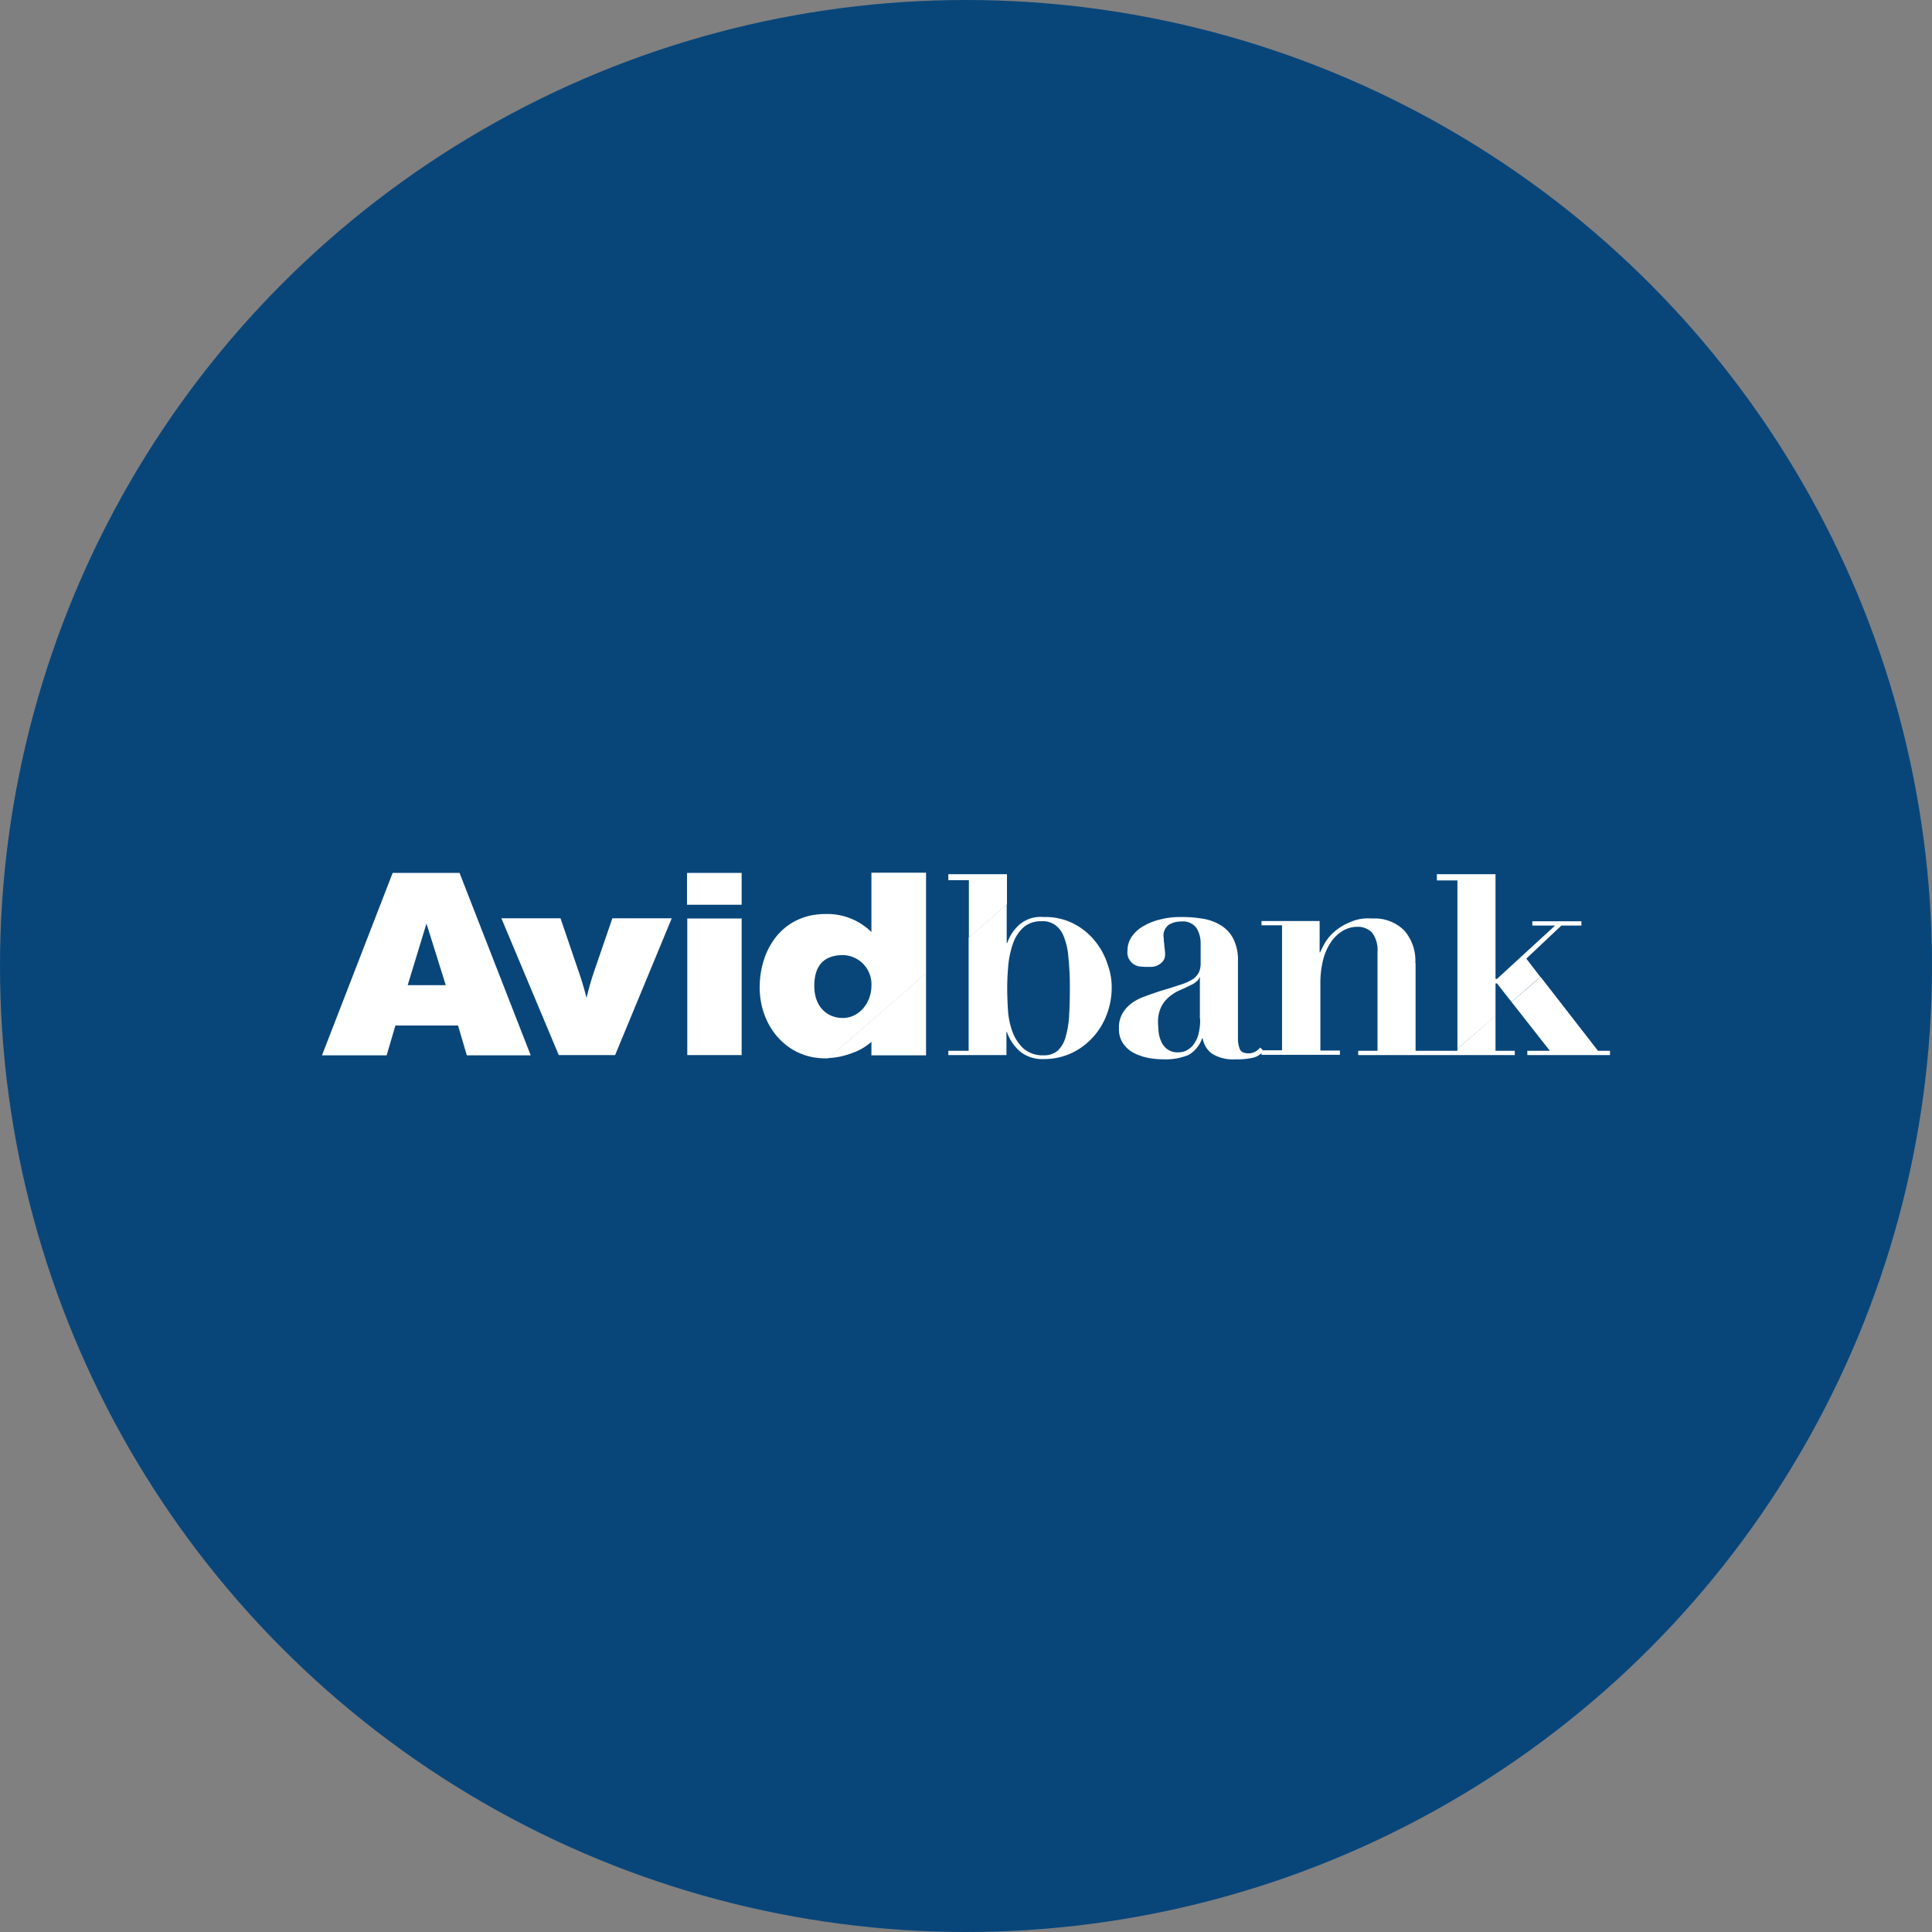 <?xml version='1.0' encoding='utf-8'?>
<svg xmlns="http://www.w3.org/2000/svg" viewBox="0 0 300 300" width="300" height="300">
  <rect x="0" y="0" width="300" height="300" fill="#808080" stroke="none"/>
  <defs><clipPath id="bz_circular_clip"><circle cx="150.0" cy="150.0" r="150.0" /></clipPath></defs><g clip-path="url(#bz_circular_clip)"><rect width="300" height="300" fill="#08467a" />
  <g>
    <path d="M60.971,135.548H71.358l11.048,28.321h-9.92l-1.362-4.63H61.399l-1.362,4.63H50Zm5.252,7.858-2.918,9.57h5.913Z" fill="#fff" />
    <path d="M77.816,142.589h9.22l2.49,7.314c.739,2.14.934,2.723,1.556,5.057a42.948,42.948,0,0,1,1.4-4.785l2.607-7.586h9.22L95.516,163.83H86.763l-8.909-21.241Z" fill="#fff" />
    <path d="M106.682,135.548h8.481v4.941h-8.481Zm.039,7.08h8.442V163.83h-8.442Z" fill="#fff" />
    <path d="M143.795,135.509h-8.481v9.22a9.755,9.755,0,0,0-7.119-2.801c-6.691,0-10.232,5.447-10.232,11.399s4.124,11.01,10.154,11.01h.506l15.172-13.188ZM130.84,158.072c-2.217,0-4.396-1.556-4.396-4.98s1.751-4.785,4.474-4.785a4.529,4.529,0,0,1,4.396,4.785C135.314,155.544,133.564,158.072,130.84,158.072Z" fill="#fff" />
    <polygon points="156.361 135.742 147.257 135.742 147.257 136.676 150.447 136.676 150.447 145.585 156.361 140.449 156.361 135.742" fill="#fff" />
    <path d="M135.314,161.768v2.101h8.481v-12.76l-15.172,13.188a11.802,11.802,0,0,0,3.89-.856A8.511,8.511,0,0,0,135.314,161.768Z" fill="#fff" />
    <path d="M147.257,163.169v.661h9.025v-3.579h.078a6.943,6.943,0,0,0,2.14,3.112,5.533,5.533,0,0,0,3.579,1.089,10.139,10.139,0,0,0,4.318-.934,10.478,10.478,0,0,0,3.307-2.451,10.74,10.74,0,0,0,2.14-3.501,11.623,11.623,0,0,0,.778-4.163A10.105,10.105,0,0,0,172,149.786a10.98,10.98,0,0,0-1.906-3.579,10.199,10.199,0,0,0-3.268-2.723,9.667,9.667,0,0,0-4.785-1.089,5.063,5.063,0,0,0-3.54,1.012A6.624,6.624,0,0,0,156.4,146.44h-.078v-5.991l-5.913,5.135v17.584h-3.151Zm9.298-13.149a14.47,14.47,0,0,1,.7-3.385,6.145,6.145,0,0,1,1.595-2.568,4.021,4.021,0,0,1,2.84-1.012,3.242,3.242,0,0,1,2.101.545,3.782,3.782,0,0,1,1.362,1.751,10.422,10.422,0,0,1,.739,3.229,43.493,43.493,0,0,1,.234,4.902c0,1.906-.039,2.995-.117,4.279a14.265,14.265,0,0,1-.545,3.268,4.612,4.612,0,0,1-1.206,2.101,3.168,3.168,0,0,1-2.14.739,4.572,4.572,0,0,1-3.19-1.05,6.772,6.772,0,0,1-1.712-2.607,11.9,11.9,0,0,1-.7-3.385c-.078-1.206-.117-2.334-.117-3.307s.039-2.217.156-3.423Z" fill="#fff" />
    <path d="M196.042,163.169s.039-.078.078-.078l-.428-.428a3.217,3.217,0,0,1-.817.661,2.1,2.1,0,0,1-1.05.233c-.7,0-1.167-.233-1.323-.7a4.233,4.233,0,0,1-.272-1.634v-12.021a7.278,7.278,0,0,0-.7-3.385,5.248,5.248,0,0,0-1.906-2.101,7.503,7.503,0,0,0-2.801-1.05,19.528,19.528,0,0,0-3.462-.272,12.147,12.147,0,0,0-3.073.35,9.347,9.347,0,0,0-2.645,1.012,5.46,5.46,0,0,0-1.867,1.634,3.789,3.789,0,0,0-.7,2.256,2.007,2.007,0,0,0,.272,1.323,2.053,2.053,0,0,0,.661.739,2.273,2.273,0,0,0,.895.35,8.852,8.852,0,0,0,1.012.078h.856a2.458,2.458,0,0,0,1.79-.856,1.702,1.702,0,0,0,.35-1.128,1.768,1.768,0,0,0-.039-.545c0-.272-.078-.545-.078-.817s-.078-.545-.078-.817c0-.233-.039-.428-.039-.506a2.047,2.047,0,0,1,.817-1.867,3.54,3.54,0,0,1,1.945-.506,2.539,2.539,0,0,1,2.373,1.05,4.51,4.51,0,0,1,.622,2.373v2.957a3.417,3.417,0,0,1-.272,1.517,2.945,2.945,0,0,1-.934,1.05,8.076,8.076,0,0,1-1.906.856c-.817.272-1.906.622-3.229,1.011q-1.225.409-2.334.817a7.64,7.64,0,0,0-2.023,1.05,5.125,5.125,0,0,0-1.439,1.595,4.326,4.326,0,0,0-.545,2.334,3.893,3.893,0,0,0,.622,2.295,4.582,4.582,0,0,0,1.634,1.478,8.327,8.327,0,0,0,2.217.778,12.573,12.573,0,0,0,2.373.233,9.419,9.419,0,0,0,3.929-.661,4.75,4.75,0,0,0,2.14-2.607h.078a3.735,3.735,0,0,0,1.478,2.412,6.189,6.189,0,0,0,3.657.856,10.334,10.334,0,0,0,2.412-.195,2.78,2.78,0,0,0,1.673-.856v-.272h.078Zm-9.687-4.941a8.766,8.766,0,0,1-.272,2.412,4.693,4.693,0,0,1-.778,1.595,3.35,3.35,0,0,1-1.089.895,2.765,2.765,0,0,1-1.245.272,2.681,2.681,0,0,1-1.751-.506,2.935,2.935,0,0,1-.934-1.245,4.839,4.839,0,0,1-.389-1.517c-.039-.506-.078-.973-.078-1.362a5.259,5.259,0,0,1,.467-2.373,4.786,4.786,0,0,1,1.206-1.556,6.522,6.522,0,0,1,1.634-1.05c.622-.272,1.245-.545,1.828-.856a2.916,2.916,0,0,0,.934-.623,1.082,1.082,0,0,0,.35-.545h.078v6.38ZM237.94,143.056v.661h3.54l-9.025,8.286h-.233V135.742h-9.103v.973h3.19v26.143l5.913-5.096v-5.057h.233l2.256,2.879,4.474-3.89-2.179-2.84,5.446-5.135h3.112v-.661Zm-18.168,6.458a7.076,7.076,0,0,0-1.751-5.057,6.492,6.492,0,0,0-4.98-1.828,6.84,6.84,0,0,0-3.618.661,8.305,8.305,0,0,0-2.373,1.517,6.907,6.907,0,0,0-1.4,1.751c-.311.584-.545,1.05-.661,1.323h-.078v-4.863H195.886v.661h3.19v19.413h-2.996a1.183,1.183,0,0,0-.195.272v.428h12.177V163.13h-3.034V152.782a14.607,14.607,0,0,1,.467-3.89,8.653,8.653,0,0,1,1.284-2.762,5.808,5.808,0,0,1,1.867-1.673,4.459,4.459,0,0,1,2.217-.545,3.029,3.029,0,0,1,2.217.934,4.519,4.519,0,0,1,.817,2.995v15.328h-2.996v.661h14.316l.778-.661h-6.186V149.514Z" fill="#fff" />
    <polygon points="240.663 163.169 237.162 163.169 237.162 163.83 250 163.83 250 163.169 248.133 163.169 239.224 151.692 234.711 155.583 240.663 163.169" fill="#fff" />
    <polygon points="235.217 163.169 232.221 163.169 232.221 157.722 226.308 162.857 226.308 163.169 225.958 163.169 225.18 163.83 235.217 163.83 235.217 163.169" fill="#fff" />
  </g>
</g></svg>